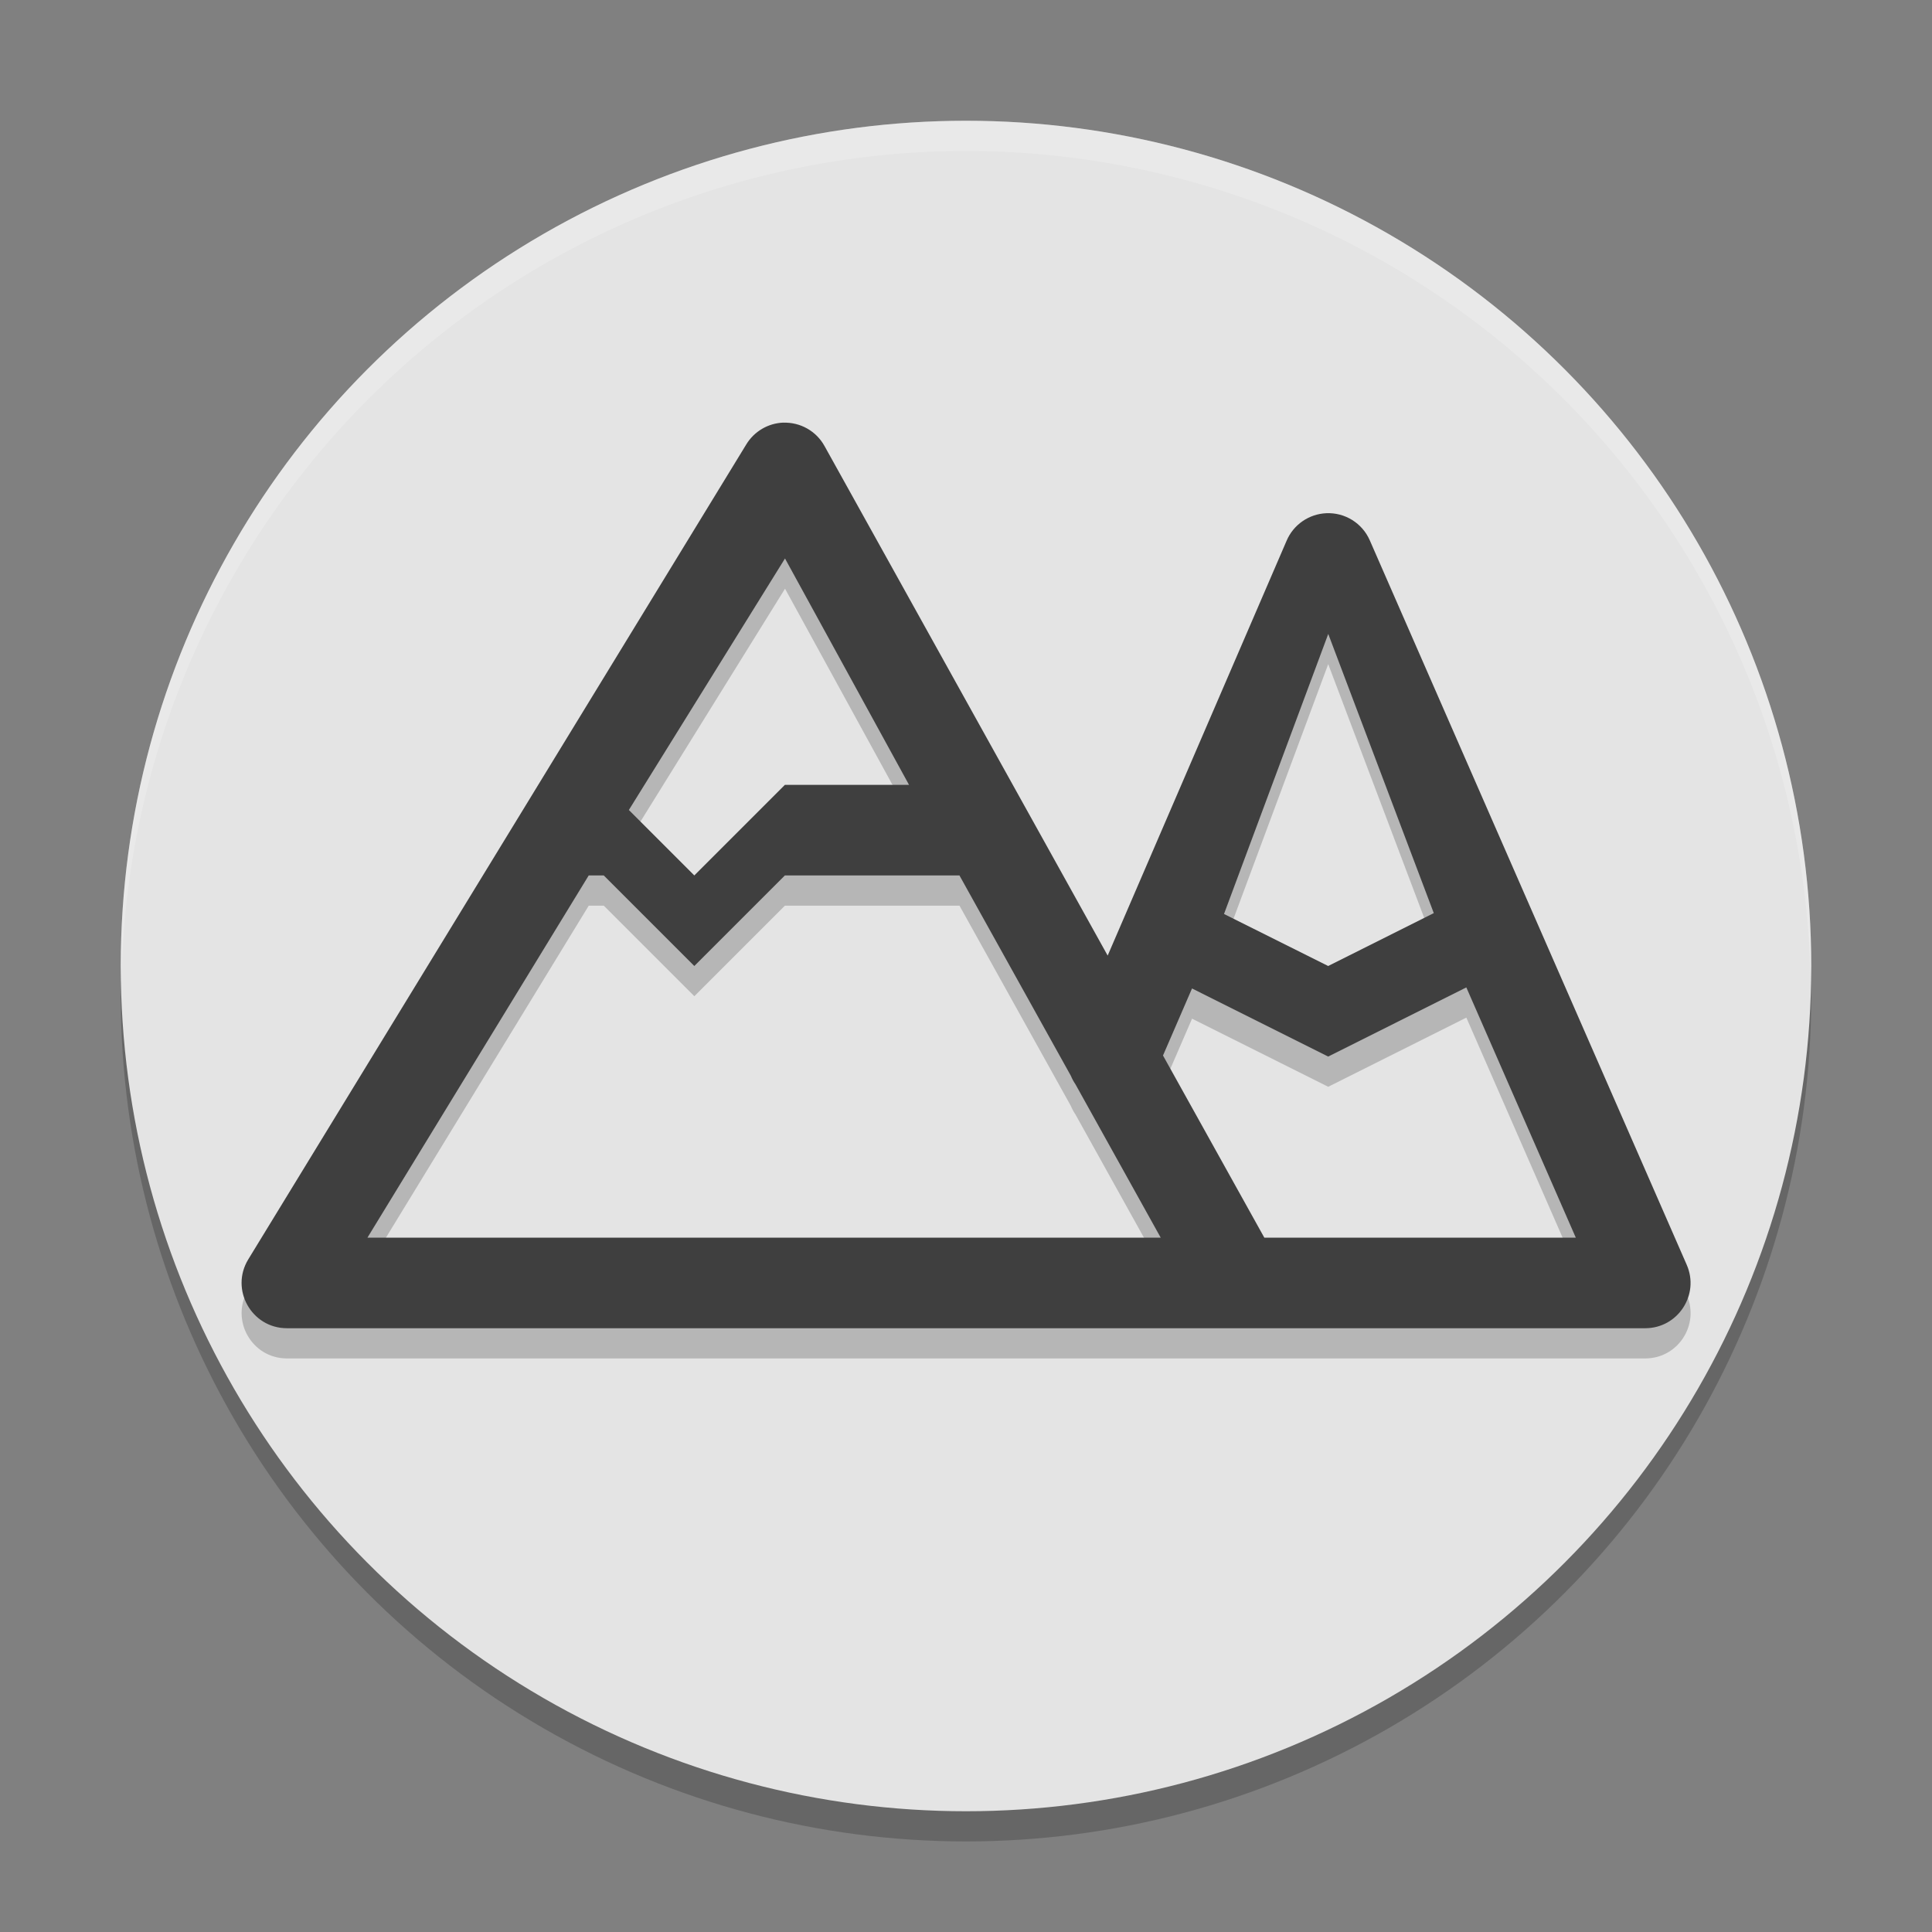 <svg xmlns="http://www.w3.org/2000/svg" height="64" width="64" version="1.1">
 <rect width="100%" height="100%" fill="#808080" stroke="none"/>
 <circle cx="32" cy="33" r="28" style="opacity:.2"/>
 <circle cx="32" cy="32" r="28" style="fill:#e4e4e4"/>
 <path d="m32 4a28 28 0 0 0 -28 28 28 28 0 0 0 0.021 0.586 28 28 0 0 1 27.979 -27.586 28 28 0 0 1 27.979 27.414 28 28 0 0 0 0.021 -0.414 28 28 0 0 0 -28 -28z" style="opacity:.2;fill:#ffffff"/>
 <path style="opacity:.2" d="m25.948 15.001c-0.503 0.019-0.963 0.29-1.225 0.721l-16.499 26.999c-0.607 0.998 0.11 2.276 1.277 2.279h44.997c1.084 0.003 1.813-1.111 1.377-2.103l-10.499-23.999c-0.249-0.568-0.822-0.924-1.441-0.896-0.576 0.026-1.086 0.379-1.312 0.908l-5.929 13.746-9.38-16.88c-0.273-0.494-0.801-0.793-1.365-0.773zm0.057 4.5 4.109 7.5h-4.113l-3 3-2.168-2.168zm17.994 2.5 3.498 9.248-3.498 1.752-3.451-1.723zm-24.496 8h0.498l3 3 3-3h5.783l3.691 6.638c0.041 0.099 0.092 0.193 0.152 0.281l2.824 5.08h-26.278zm29.072 3.709 3.627 8.291h-10.318l-3.357-6.035 0.961-2.221 4.511 2.256z"/>
 <path style="fill:#3f3f3f" d="m25.947 14c-0.503 0.019-0.963 0.29-1.225 0.721l-16.499 26.999c-0.607 0.998 0.11 2.276 1.277 2.279h44.997c1.084 0.003 1.813-1.111 1.377-2.103l-10.499-23.999c-0.249-0.568-0.822-0.924-1.441-0.896-0.576 0.026-1.086 0.379-1.312 0.908l-5.929 13.746-9.38-16.88c-0.273-0.494-0.801-0.793-1.365-0.773zm0.057 4.5 4.109 7.5h-4.113l-3 3-2.168-2.168zm17.996 2.5l3.496 9.248-3.498 1.752-3.451-1.723zm-24.498 8h0.498l3 3 3-3h5.783l3.691 6.638c0.041 0.099 0.092 0.193 0.152 0.281l2.824 5.08h-26.278zm29.072 3.709 3.627 8.291h-10.318l-3.357-6.035 0.961-2.221 4.511 2.256z"/>
</svg>
